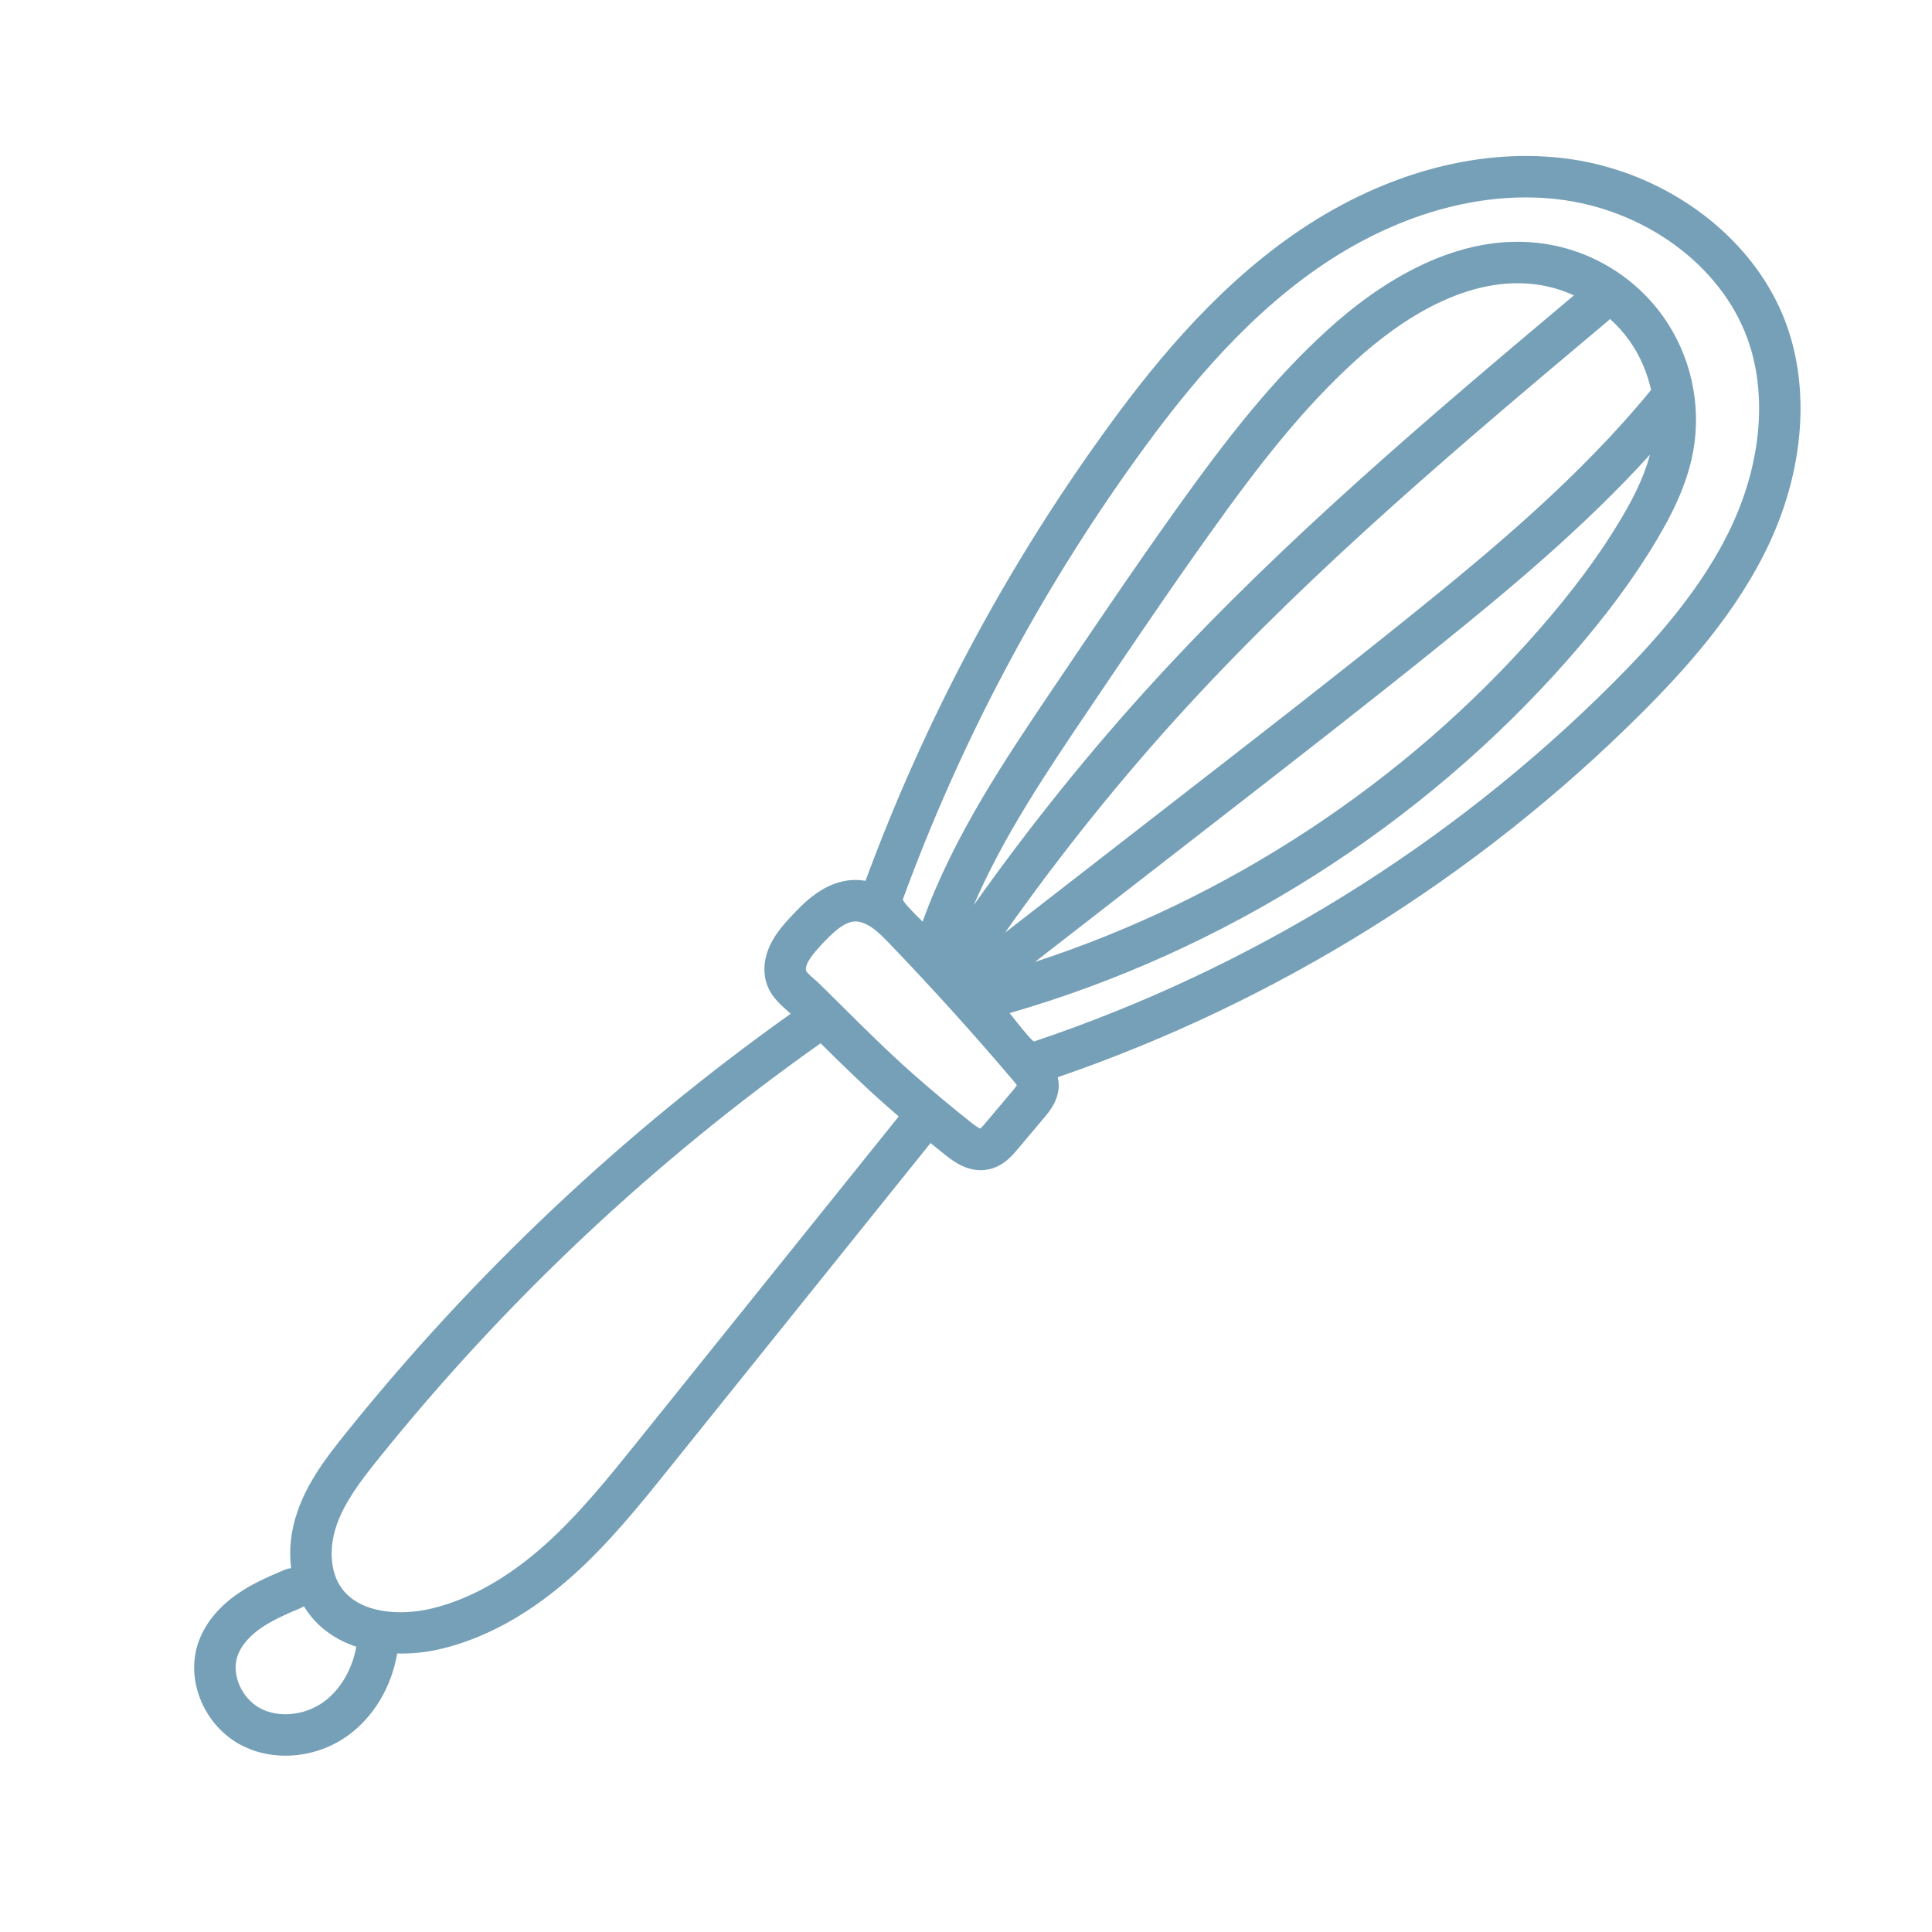 <svg xmlns="http://www.w3.org/2000/svg" fill="none" viewBox="0 0 64 64" height="64" width="64">
<g clip-path="url(#clip0_40_42)">
<path fill="#75A0B7" d="M36.516 14.408C33.245 18.955 30.608 23.924 28.671 29.179C28.55 29.159 28.428 29.148 28.307 29.15C27.311 29.168 26.604 29.931 26.181 30.386C25.862 30.73 25.197 31.446 25.343 32.366C25.428 32.907 25.803 33.236 26.077 33.477C26.118 33.512 26.155 33.547 26.193 33.582C20.66 37.517 15.699 42.193 11.446 47.488C10.801 48.29 10.195 49.091 9.855 50.069C9.634 50.704 9.566 51.351 9.643 51.95C9.572 51.956 9.501 51.97 9.431 52C8.895 52.227 8.342 52.463 7.827 52.828C7.196 53.274 6.756 53.837 6.554 54.456C6.152 55.691 6.774 57.16 7.971 57.8C9.044 58.374 10.47 58.252 11.519 57.496C12.376 56.878 12.962 55.898 13.158 54.774C13.656 54.786 14.143 54.73 14.573 54.63C16.069 54.281 17.541 53.469 18.949 52.215C20.166 51.131 21.186 49.863 22.171 48.636L30.825 37.865C30.988 37.998 31.151 38.13 31.316 38.261C31.567 38.459 32.088 38.872 32.743 38.738C33.232 38.638 33.533 38.279 33.713 38.066L34.594 37.019C34.762 36.819 35.075 36.447 35.072 35.942C35.071 35.851 35.057 35.766 35.039 35.684C42.273 33.2 48.94 29.046 54.355 23.645C55.777 22.227 57.547 20.299 58.629 17.959C59.76 15.51 59.957 12.873 59.167 10.722C58.784 9.676 58.151 8.722 57.339 7.91C55.899 6.47 53.898 5.479 51.735 5.234C48.823 4.903 45.661 5.808 42.833 7.78C40.076 9.703 38.009 12.332 36.516 14.408ZM10.716 56.382C10.093 56.831 9.23 56.916 8.619 56.589C8.011 56.264 7.664 55.482 7.86 54.881C7.998 54.457 8.35 54.139 8.62 53.949C9.015 53.67 9.5 53.463 9.969 53.264C10.005 53.249 10.037 53.229 10.068 53.209C10.105 53.27 10.143 53.329 10.184 53.387C10.598 53.972 11.173 54.34 11.803 54.55C11.666 55.309 11.27 55.982 10.716 56.382ZM21.101 47.776C20.15 48.958 19.167 50.182 18.035 51.19C16.801 52.29 15.532 52.997 14.262 53.293C13.286 53.519 11.926 53.473 11.305 52.594C10.944 52.083 10.885 51.288 11.152 50.519C11.42 49.749 11.95 49.053 12.517 48.348C16.741 43.09 21.676 38.451 27.184 34.56C27.89 35.26 28.617 35.971 29.38 36.643C29.51 36.757 29.64 36.87 29.772 36.983L21.101 47.776ZM32.471 37.384C32.428 37.368 32.341 37.32 32.169 37.184C31.532 36.679 30.898 36.15 30.287 35.612C29.438 34.865 28.619 34.051 27.826 33.263C27.618 33.056 27.409 32.848 27.199 32.642C27.133 32.576 27.059 32.511 26.983 32.444C26.884 32.358 26.718 32.212 26.699 32.152C26.658 31.891 27.016 31.506 27.188 31.32C27.558 30.921 27.952 30.53 28.332 30.524C28.489 30.521 28.68 30.59 28.87 30.718C29.093 30.87 29.3 31.085 29.501 31.294C30.887 32.739 32.249 34.246 33.546 35.773C33.574 35.806 33.648 35.892 33.684 35.951C33.648 36.01 33.572 36.1 33.544 36.134L32.662 37.181C32.624 37.227 32.529 37.34 32.471 37.384ZM47.637 21.426C50.01 19.514 52.478 17.46 54.657 15.062C54.449 15.854 54.054 16.586 53.718 17.155C53.002 18.366 52.089 19.598 50.927 20.92C46.511 25.948 40.656 29.787 34.284 31.865L40.468 27.063C42.825 25.233 45.262 23.34 47.637 21.426ZM54.695 12.918C52.352 15.776 49.501 18.16 46.775 20.357C44.41 22.264 41.978 24.152 39.626 25.978L33.293 30.896C35.147 28.268 37.161 25.761 39.303 23.428C43.577 18.773 48.512 14.626 53.284 10.616C53.303 10.601 53.317 10.582 53.333 10.565C53.572 10.781 53.788 11.02 53.974 11.28C54.32 11.766 54.564 12.329 54.695 12.918ZM38.291 22.5C36.143 24.84 34.121 27.352 32.256 29.985C33.244 27.69 34.674 25.57 36.066 23.507C37.362 21.587 38.701 19.602 40.069 17.686C41.71 15.385 43.16 13.529 44.899 11.946C46.379 10.599 48.638 9.07 50.993 9.438C51.387 9.5 51.773 9.619 52.139 9.784C47.415 13.755 42.547 17.864 38.291 22.5ZM43.619 8.906C46.173 7.125 49 6.305 51.58 6.598C54.458 6.925 56.99 8.772 57.878 11.194C58.543 13.006 58.362 15.261 57.382 17.382C56.392 19.525 54.726 21.335 53.385 22.673C48.033 28.01 41.425 32.094 34.259 34.498C34.207 34.516 33.83 34.052 33.444 33.56C40.537 31.517 47.091 27.369 51.959 21.826C53.178 20.439 54.14 19.14 54.9 17.854C55.345 17.101 55.883 16.089 56.09 14.943C56.37 13.393 56.006 11.767 55.092 10.483C54.904 10.219 54.694 9.971 54.466 9.743C53.589 8.866 52.44 8.274 51.205 8.081C48.312 7.63 45.676 9.382 43.975 10.93C42.146 12.595 40.644 14.516 38.95 16.889C37.573 18.819 36.228 20.812 34.928 22.739C33.285 25.173 31.591 27.684 30.562 30.531C30.173 30.149 29.889 29.845 29.91 29.787C31.809 24.599 34.404 19.695 37.631 15.209C39.06 13.223 41.032 10.71 43.619 8.906Z"></path>
</g>
<defs>
<clipPath id="clip0_40_42">
<rect fill="white" height="64" width="64"></rect>
</clipPath>
</defs>
</svg>
